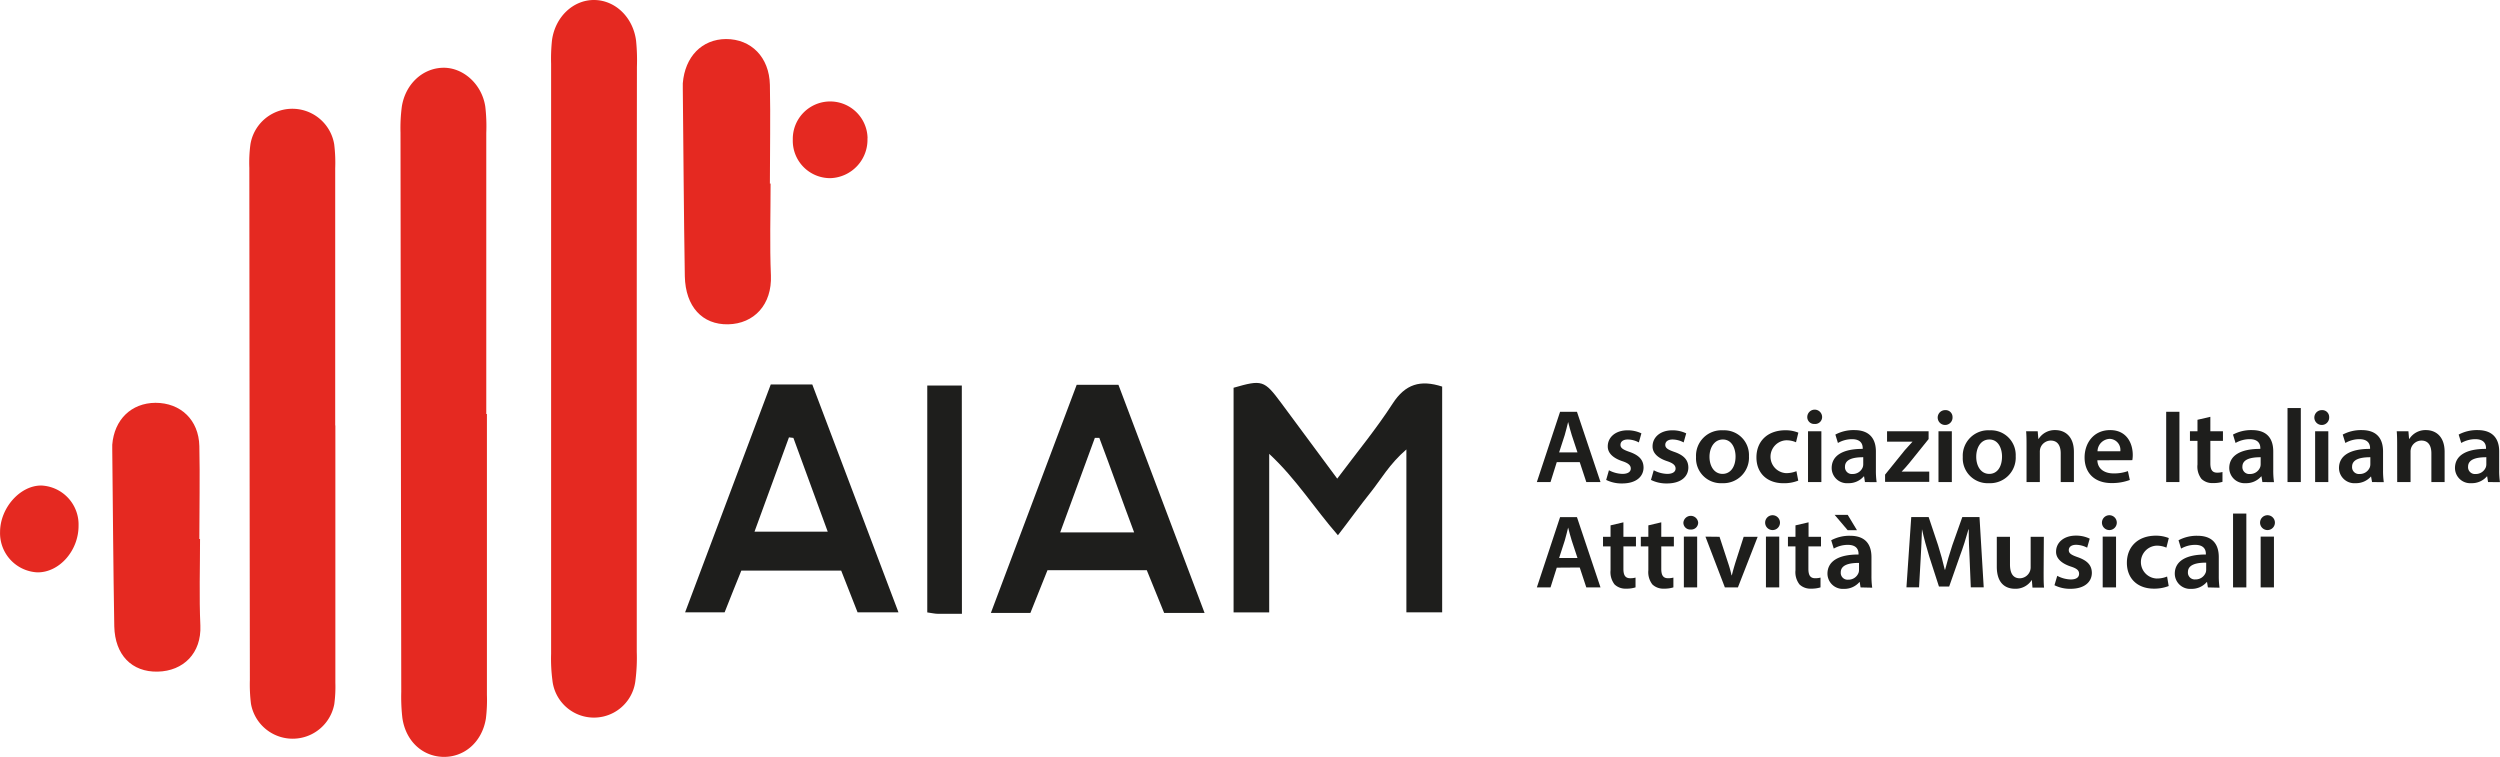 <svg id="Livello_1" data-name="Livello 1" xmlns="http://www.w3.org/2000/svg" viewBox="0 0 468.15 141.73"><defs><style>.cls-1{fill:#1e1e1c;}.cls-2{fill:#e52921;}</style></defs><title>AIAM logo esteso positivo</title><path class="cls-1" d="M250.41,89.63c3.75-5,7.34-9.35,10.38-14.06,2.37-3.66,5.19-4.5,9.27-3.18v42.27h-6.7V84.16c-3.21,2.77-4.76,5.63-6.72,8.07s-3.78,5-6.1,8c-4.42-5.06-7.85-10.6-12.87-15.24v29.69H231V72.61c5.35-1.54,5.74-1.42,8.88,2.8C243.24,79.92,246.58,84.45,250.41,89.63Z"/><path class="cls-1" d="M144.33,72h7.78c5.34,14.1,10.67,28.19,16.14,42.67h-7.66l-3.07-7.82h-18.7c-1,2.41-2,5-3.13,7.82h-7.4Zm-3.05,27.56H155L148.57,82l-.83-.1C145.62,87.67,143.49,93.5,141.28,99.58Z"/><path class="cls-1" d="M201.62,72.06h7.82l16.13,42.72H218l-3.25-8H196.15c-1.05,2.6-2.1,5.21-3.2,8h-7.4ZM212.38,99.7C210,93.35,208,87.66,205.86,82l-.84,0L198.53,99.7Z"/><path class="cls-1" d="M180.13,114.94c-1.78,0-3.14,0-4.49,0-.59,0-1.17-.15-2-.26V72.2h6.47Z"/><path class="cls-2" d="M119.24,67.28q0,27.38,0,54.75a33.54,33.54,0,0,1-.25,5.41,7.82,7.82,0,0,1-15.55-.09,31,31,0,0,1-.24-4.92q0-55.25,0-110.49a32.63,32.63,0,0,1,.17-4.43c.61-4.39,4-7.54,7.9-7.51s7.26,3.18,7.84,7.6a36.67,36.67,0,0,1,.16,4.92Q119.24,39.91,119.24,67.28Z"/><path class="cls-2" d="M62.8,79.68q0,24.07,0,48.17a24.57,24.57,0,0,1-.2,4A7.93,7.93,0,0,1,47,131.81a29.18,29.18,0,0,1-.21-4.49q-.06-47.94-.1-95.89A25.73,25.73,0,0,1,46.9,27,7.95,7.95,0,0,1,62.58,27a28,28,0,0,1,.19,4.49q0,24.08,0,48.17Z"/><path class="cls-2" d="M37.46,100.93c0,5.4-.18,10.8.06,16.19.23,5.19-3.18,8.55-8,8.65s-8-3.1-8.12-8.49c-.19-11.06-.26-22.13-.38-33.19,0-.27,0-.54,0-.81.38-4.72,3.57-7.81,8.09-7.85,4.7,0,8.11,3.19,8.22,8.1.13,5.8,0,11.6,0,17.4Z"/><path class="cls-2" d="M14.71,98.48c0,4.66-3.62,8.74-7.7,8.7a7.35,7.35,0,0,1-7-7.53c0-4.53,3.75-8.76,7.74-8.73A7.31,7.31,0,0,1,14.71,98.48Z"/><path class="cls-2" d="M162.44,25.89a7.19,7.19,0,0,1-6.91,7.47,7,7,0,0,1-7.07-7.25,7,7,0,1,1,14-.22Z"/><path class="cls-2" d="M91.18,77.52q0,26.31,0,52.61a28.15,28.15,0,0,1-.19,4.41c-.7,4.41-4.07,7.33-8.1,7.19-3.86-.14-6.92-3-7.54-7.27a34.81,34.81,0,0,1-.21-4.9Q75.06,77.2,75,24.83a30.71,30.71,0,0,1,.25-4.9c.68-4.19,3.86-7.12,7.63-7.24s7.37,3,8,7.31a32.11,32.11,0,0,1,.18,4.91q0,26.31,0,52.61Z"/><path class="cls-2" d="M144.3,34.37c0,5.73-.18,11.47.06,17.19.23,5.51-3.18,9.07-8,9.17s-8-3.28-8.12-9c-.19-11.74-.26-23.49-.38-35.23,0-.3,0-.59,0-.89.4-5,3.57-8.26,8.09-8.3,4.7,0,8.11,3.38,8.22,8.59.13,6.16,0,12.32,0,18.48Z"/><path class="cls-1" d="M291.52,86.54l-1.17,3.73h-2.56l4.35-13.16h3.16l4.41,13.16h-2.66l-1.23-3.73Zm3.88-1.82-1.07-3.24c-.26-.8-.48-1.7-.68-2.46h0c-.2.76-.4,1.68-.64,2.46l-1.05,3.24Z"/><path class="cls-1" d="M301.29,88.06a5.7,5.7,0,0,0,2.52.68c1.08,0,1.57-.43,1.57-1s-.4-1-1.61-1.39c-1.91-.64-2.72-1.66-2.7-2.77,0-1.68,1.43-3,3.7-3a5.93,5.93,0,0,1,2.6.57l-.48,1.7a4.47,4.47,0,0,0-2.08-.55c-.88,0-1.36.41-1.36,1s.46.9,1.71,1.33c1.77.62,2.59,1.5,2.61,2.9,0,1.72-1.39,3-4,3a6.47,6.47,0,0,1-3-.66Z"/><path class="cls-1" d="M309.68,88.06a5.7,5.7,0,0,0,2.52.68c1.08,0,1.57-.43,1.57-1s-.41-1-1.61-1.39c-1.91-.64-2.72-1.66-2.7-2.77,0-1.68,1.43-3,3.7-3a5.93,5.93,0,0,1,2.6.57l-.48,1.7a4.47,4.47,0,0,0-2.08-.55c-.88,0-1.36.41-1.36,1s.46.9,1.71,1.33c1.77.62,2.59,1.5,2.61,2.9,0,1.72-1.39,3-4,3a6.47,6.47,0,0,1-3-.66Z"/><path class="cls-1" d="M327.51,85.42a4.79,4.79,0,0,1-5,5.06,4.66,4.66,0,0,1-4.91-4.9,4.77,4.77,0,0,1,5.07-5A4.63,4.63,0,0,1,327.51,85.42Zm-7.39.1c0,1.84.93,3.22,2.44,3.22S325,87.4,325,85.48c0-1.48-.68-3.18-2.37-3.18S320.12,83.94,320.12,85.52Z"/><path class="cls-1" d="M336.74,90a7.21,7.21,0,0,1-2.77.49c-3.06,0-5.06-1.89-5.06-4.84s2-5.08,5.46-5.08a6.4,6.4,0,0,1,2.39.45l-.44,1.8a4.41,4.41,0,0,0-1.87-.37,3.08,3.08,0,0,0,0,6.15,5.07,5.07,0,0,0,1.95-.37Z"/><path class="cls-1" d="M341.21,78.1a1.3,1.3,0,0,1-1.41,1.29,1.28,1.28,0,0,1-1.37-1.29,1.39,1.39,0,0,1,2.78,0Zm-2.64,12.17V80.76h2.5v9.51Z"/><path class="cls-1" d="M349.23,90.27l-.16-1.06H349a3.68,3.68,0,0,1-2.89,1.27A2.86,2.86,0,0,1,343,87.65c0-2.4,2.19-3.61,5.81-3.59V83.9c0-.62-.26-1.66-2-1.66a5.33,5.33,0,0,0-2.64.71l-.48-1.57a7.23,7.23,0,0,1,3.54-.84c3.14,0,4.05,1.94,4.05,4V88a15,15,0,0,0,.14,2.29Zm-.32-4.65c-1.75,0-3.42.33-3.42,1.78a1.28,1.28,0,0,0,1.41,1.36,2,2,0,0,0,1.93-1.3,1.75,1.75,0,0,0,.08-.53Z"/><path class="cls-1" d="M353,88.88l3.69-4.57c.5-.58.92-1,1.45-1.6v0h-4.77V80.76h7.78v1.46l-3.6,4.47c-.48.57-.94,1.12-1.45,1.62v0h5.17v1.92H353Z"/><path class="cls-1" d="M365.63,78.1a1.39,1.39,0,1,1-1.39-1.3A1.29,1.29,0,0,1,365.63,78.1ZM363,90.27V80.76h2.5v9.51Z"/><path class="cls-1" d="M377.46,85.42a4.79,4.79,0,0,1-5,5.06,4.66,4.66,0,0,1-4.91-4.9,4.77,4.77,0,0,1,5.07-5A4.63,4.63,0,0,1,377.46,85.42Zm-7.39.1c0,1.84.93,3.22,2.44,3.22s2.39-1.34,2.39-3.26c0-1.48-.68-3.18-2.37-3.18S370.07,83.94,370.07,85.52Z"/><path class="cls-1" d="M379.49,83.59c0-1.09,0-2-.08-2.83h2.17l.12,1.42h.06a3.56,3.56,0,0,1,3.12-1.64c1.71,0,3.48,1.08,3.48,4.08v5.65h-2.47V84.9c0-1.37-.53-2.4-1.87-2.4a2.08,2.08,0,0,0-1.94,1.4,2.42,2.42,0,0,0-.1.78v5.59h-2.49Z"/><path class="cls-1" d="M392.75,86.19c.06,1.71,1.45,2.46,3,2.46a7.63,7.63,0,0,0,2.72-.43l.36,1.66a9.5,9.5,0,0,1-3.42.58c-3.18,0-5.05-1.89-5.05-4.8,0-2.64,1.65-5.12,4.79-5.12s4.23,2.54,4.23,4.63a5.88,5.88,0,0,1-.08,1Zm4.3-1.68a2.06,2.06,0,0,0-2-2.33,2.38,2.38,0,0,0-2.27,2.33Z"/><path class="cls-1" d="M408.12,77.11V90.27h-2.48V77.11Z"/><path class="cls-1" d="M413.91,78.05v2.71h2.36v1.8h-2.36v4.19c0,1.15.32,1.76,1.27,1.76a3.78,3.78,0,0,0,1-.12l0,1.84a5.9,5.9,0,0,1-1.8.23,2.9,2.9,0,0,1-2.13-.78A3.73,3.73,0,0,1,411.5,87V82.56h-1.41v-1.8h1.41V78.61Z"/><path class="cls-1" d="M423.65,90.27l-.16-1.06h-.06a3.7,3.7,0,0,1-2.9,1.27,2.87,2.87,0,0,1-3.08-2.83c0-2.4,2.2-3.61,5.82-3.59V83.9c0-.62-.26-1.66-2-1.66a5.3,5.3,0,0,0-2.64.71l-.48-1.57a7.2,7.2,0,0,1,3.54-.84c3.14,0,4,1.94,4,4V88a15,15,0,0,0,.14,2.29Zm-.32-4.65c-1.75,0-3.42.33-3.42,1.78a1.28,1.28,0,0,0,1.41,1.36,2,2,0,0,0,1.93-1.3,1.75,1.75,0,0,0,.08-.53Z"/><path class="cls-1" d="M428.36,76.41h2.49V90.27h-2.49Z"/><path class="cls-1" d="M436.16,78.1a1.39,1.39,0,1,1-1.39-1.3A1.29,1.29,0,0,1,436.16,78.1Zm-2.63,12.17V80.76H436v9.51Z"/><path class="cls-1" d="M444.19,90.27,444,89.21H444a3.7,3.7,0,0,1-2.9,1.27A2.87,2.87,0,0,1,438,87.65c0-2.4,2.19-3.61,5.82-3.59V83.9c0-.62-.27-1.66-2-1.66a5.29,5.29,0,0,0-2.63.71l-.49-1.57a7.27,7.27,0,0,1,3.55-.84c3.13,0,4,1.94,4,4V88a15,15,0,0,0,.14,2.29Zm-.32-4.65c-1.75,0-3.42.33-3.42,1.78a1.28,1.28,0,0,0,1.4,1.36,2,2,0,0,0,1.94-1.3,1.75,1.75,0,0,0,.08-.53Z"/><path class="cls-1" d="M448.89,83.59c0-1.09,0-2-.08-2.83H451l.12,1.42h.06a3.56,3.56,0,0,1,3.12-1.64c1.71,0,3.48,1.08,3.48,4.08v5.65h-2.48V84.9c0-1.37-.52-2.4-1.87-2.4a2.07,2.07,0,0,0-1.93,1.4,2.42,2.42,0,0,0-.1.78v5.59h-2.5Z"/><path class="cls-1" d="M465.91,90.27l-.16-1.06h-.06a3.68,3.68,0,0,1-2.89,1.27,2.86,2.86,0,0,1-3.08-2.83c0-2.4,2.19-3.61,5.81-3.59V83.9c0-.62-.26-1.66-2-1.66a5.33,5.33,0,0,0-2.64.71l-.48-1.57a7.23,7.23,0,0,1,3.54-.84c3.14,0,4.05,1.94,4.05,4V88a15,15,0,0,0,.14,2.29Zm-.32-4.65c-1.75,0-3.42.33-3.42,1.78a1.28,1.28,0,0,0,1.41,1.36,2,2,0,0,0,1.93-1.3,1.75,1.75,0,0,0,.08-.53Z"/><path class="cls-1" d="M291.52,106.3,290.35,110h-2.56l4.35-13.16h3.16L299.71,110h-2.66l-1.23-3.73Zm3.88-1.81-1.07-3.24c-.26-.8-.48-1.7-.68-2.46h0c-.2.76-.4,1.68-.64,2.46l-1.05,3.24Z"/><path class="cls-1" d="M304,97.81v2.71h2.35v1.8H304v4.2c0,1.15.32,1.76,1.27,1.76a3.63,3.63,0,0,0,1-.12l0,1.83a5.43,5.43,0,0,1-1.79.24,2.94,2.94,0,0,1-2.13-.78,3.74,3.74,0,0,1-.76-2.66v-4.47h-1.41v-1.8h1.41V98.38Z"/><path class="cls-1" d="M311.09,97.81v2.71h2.36v1.8h-2.36v4.2c0,1.15.32,1.76,1.27,1.76a3.78,3.78,0,0,0,1-.12l0,1.83a5.54,5.54,0,0,1-1.8.24,2.94,2.94,0,0,1-2.13-.78,3.74,3.74,0,0,1-.76-2.66v-4.47h-1.41v-1.8h1.41V98.38Z"/><path class="cls-1" d="M318,97.87a1.3,1.3,0,0,1-1.41,1.29,1.28,1.28,0,0,1-1.36-1.29,1.39,1.39,0,0,1,2.77,0ZM315.32,110v-9.51h2.49V110Z"/><path class="cls-1" d="M322,100.52l1.58,4.83a22.74,22.74,0,0,1,.67,2.38h.06c.18-.78.4-1.52.66-2.38l1.55-4.83h2.62L325.44,110H323l-3.64-9.51Z"/><path class="cls-1" d="M333.32,97.87a1.39,1.39,0,0,1-2.78,0,1.39,1.39,0,0,1,2.78,0ZM330.69,110v-9.51h2.49V110Z"/><path class="cls-1" d="M338.67,97.81v2.71H341v1.8h-2.36v4.2c0,1.15.32,1.76,1.27,1.76a3.78,3.78,0,0,0,1-.12l0,1.83a5.54,5.54,0,0,1-1.8.24,2.94,2.94,0,0,1-2.13-.78,3.74,3.74,0,0,1-.76-2.66v-4.47h-1.41v-1.8h1.41V98.38Z"/><path class="cls-1" d="M348.41,110l-.16-1h-.06a3.7,3.7,0,0,1-2.9,1.27,2.87,2.87,0,0,1-3.08-2.83c0-2.41,2.2-3.62,5.82-3.6v-.15c0-.63-.26-1.66-2-1.66a5.3,5.3,0,0,0-2.64.7l-.48-1.56a7.2,7.2,0,0,1,3.54-.84c3.14,0,4,1.93,4,4v3.44a14.77,14.77,0,0,0,.14,2.28ZM346,96.41l1.74,2.88H346l-2.45-2.88Zm2.12,9c-1.75,0-3.42.33-3.42,1.77a1.28,1.28,0,0,0,1.41,1.37,2,2,0,0,0,1.93-1.31,1.67,1.67,0,0,0,.08-.53Z"/><path class="cls-1" d="M368.83,104.66c-.08-1.69-.18-3.75-.16-5.52h-.06c-.44,1.6-1,3.38-1.61,5l-2,5.7h-1.91l-1.82-5.63c-.52-1.68-1-3.47-1.36-5.11h0c-.06,1.72-.14,3.81-.25,5.6l-.3,5.29H357l.9-13.16h3.26l1.77,5.29c.49,1.55.91,3.11,1.25,4.57h.06c.36-1.42.83-3,1.35-4.59l1.87-5.27h3.22l.79,13.16h-2.42Z"/><path class="cls-1" d="M382.69,107.18c0,1.13,0,2.07.08,2.85H380.6l-.12-1.44h0a3.58,3.58,0,0,1-3.14,1.66c-1.79,0-3.42-1-3.42-4.14v-5.59h2.47v5.18c0,1.58.53,2.59,1.83,2.59a2.07,2.07,0,0,0,1.89-1.28,2,2,0,0,0,.15-.75v-5.74h2.47Z"/><path class="cls-1" d="M385.24,107.83a5.7,5.7,0,0,0,2.52.68c1.09,0,1.57-.43,1.57-1.06s-.4-1-1.61-1.38c-1.91-.65-2.72-1.66-2.7-2.77,0-1.68,1.43-3,3.71-3a5.78,5.78,0,0,1,2.59.57l-.48,1.69a4.56,4.56,0,0,0-2.07-.54c-.89,0-1.37.41-1.37,1s.46.9,1.71,1.33c1.77.63,2.59,1.5,2.61,2.91,0,1.72-1.38,3-4,3a6.5,6.5,0,0,1-3-.67Z"/><path class="cls-1" d="M396.39,97.87a1.39,1.39,0,0,1-2.78,0,1.39,1.39,0,0,1,2.78,0ZM393.75,110v-9.51h2.5V110Z"/><path class="cls-1" d="M406.11,109.74a7.47,7.47,0,0,1-2.78.49c-3.06,0-5.05-1.9-5.05-4.84s2-5.08,5.45-5.08a6.45,6.45,0,0,1,2.4.45l-.45,1.79a4.53,4.53,0,0,0-1.87-.37,3.08,3.08,0,0,0,0,6.15,4.94,4.94,0,0,0,2-.37Z"/><path class="cls-1" d="M413.45,110l-.16-1h-.06a3.7,3.7,0,0,1-2.9,1.27,2.87,2.87,0,0,1-3.08-2.83c0-2.41,2.2-3.62,5.82-3.6v-.15c0-.63-.26-1.66-2-1.66a5.3,5.3,0,0,0-2.64.7l-.48-1.56a7.2,7.2,0,0,1,3.54-.84c3.14,0,4,1.93,4,4v3.44a14.77,14.77,0,0,0,.14,2.28Zm-.32-4.64c-1.75,0-3.42.33-3.42,1.77a1.28,1.28,0,0,0,1.41,1.37,2,2,0,0,0,1.93-1.31,1.67,1.67,0,0,0,.08-.53Z"/><path class="cls-1" d="M418.16,96.17h2.49V110h-2.49Z"/><path class="cls-1" d="M426,97.87a1.39,1.39,0,0,1-2.78,0,1.39,1.39,0,0,1,2.78,0ZM423.33,110v-9.51h2.49V110Z"/></svg>